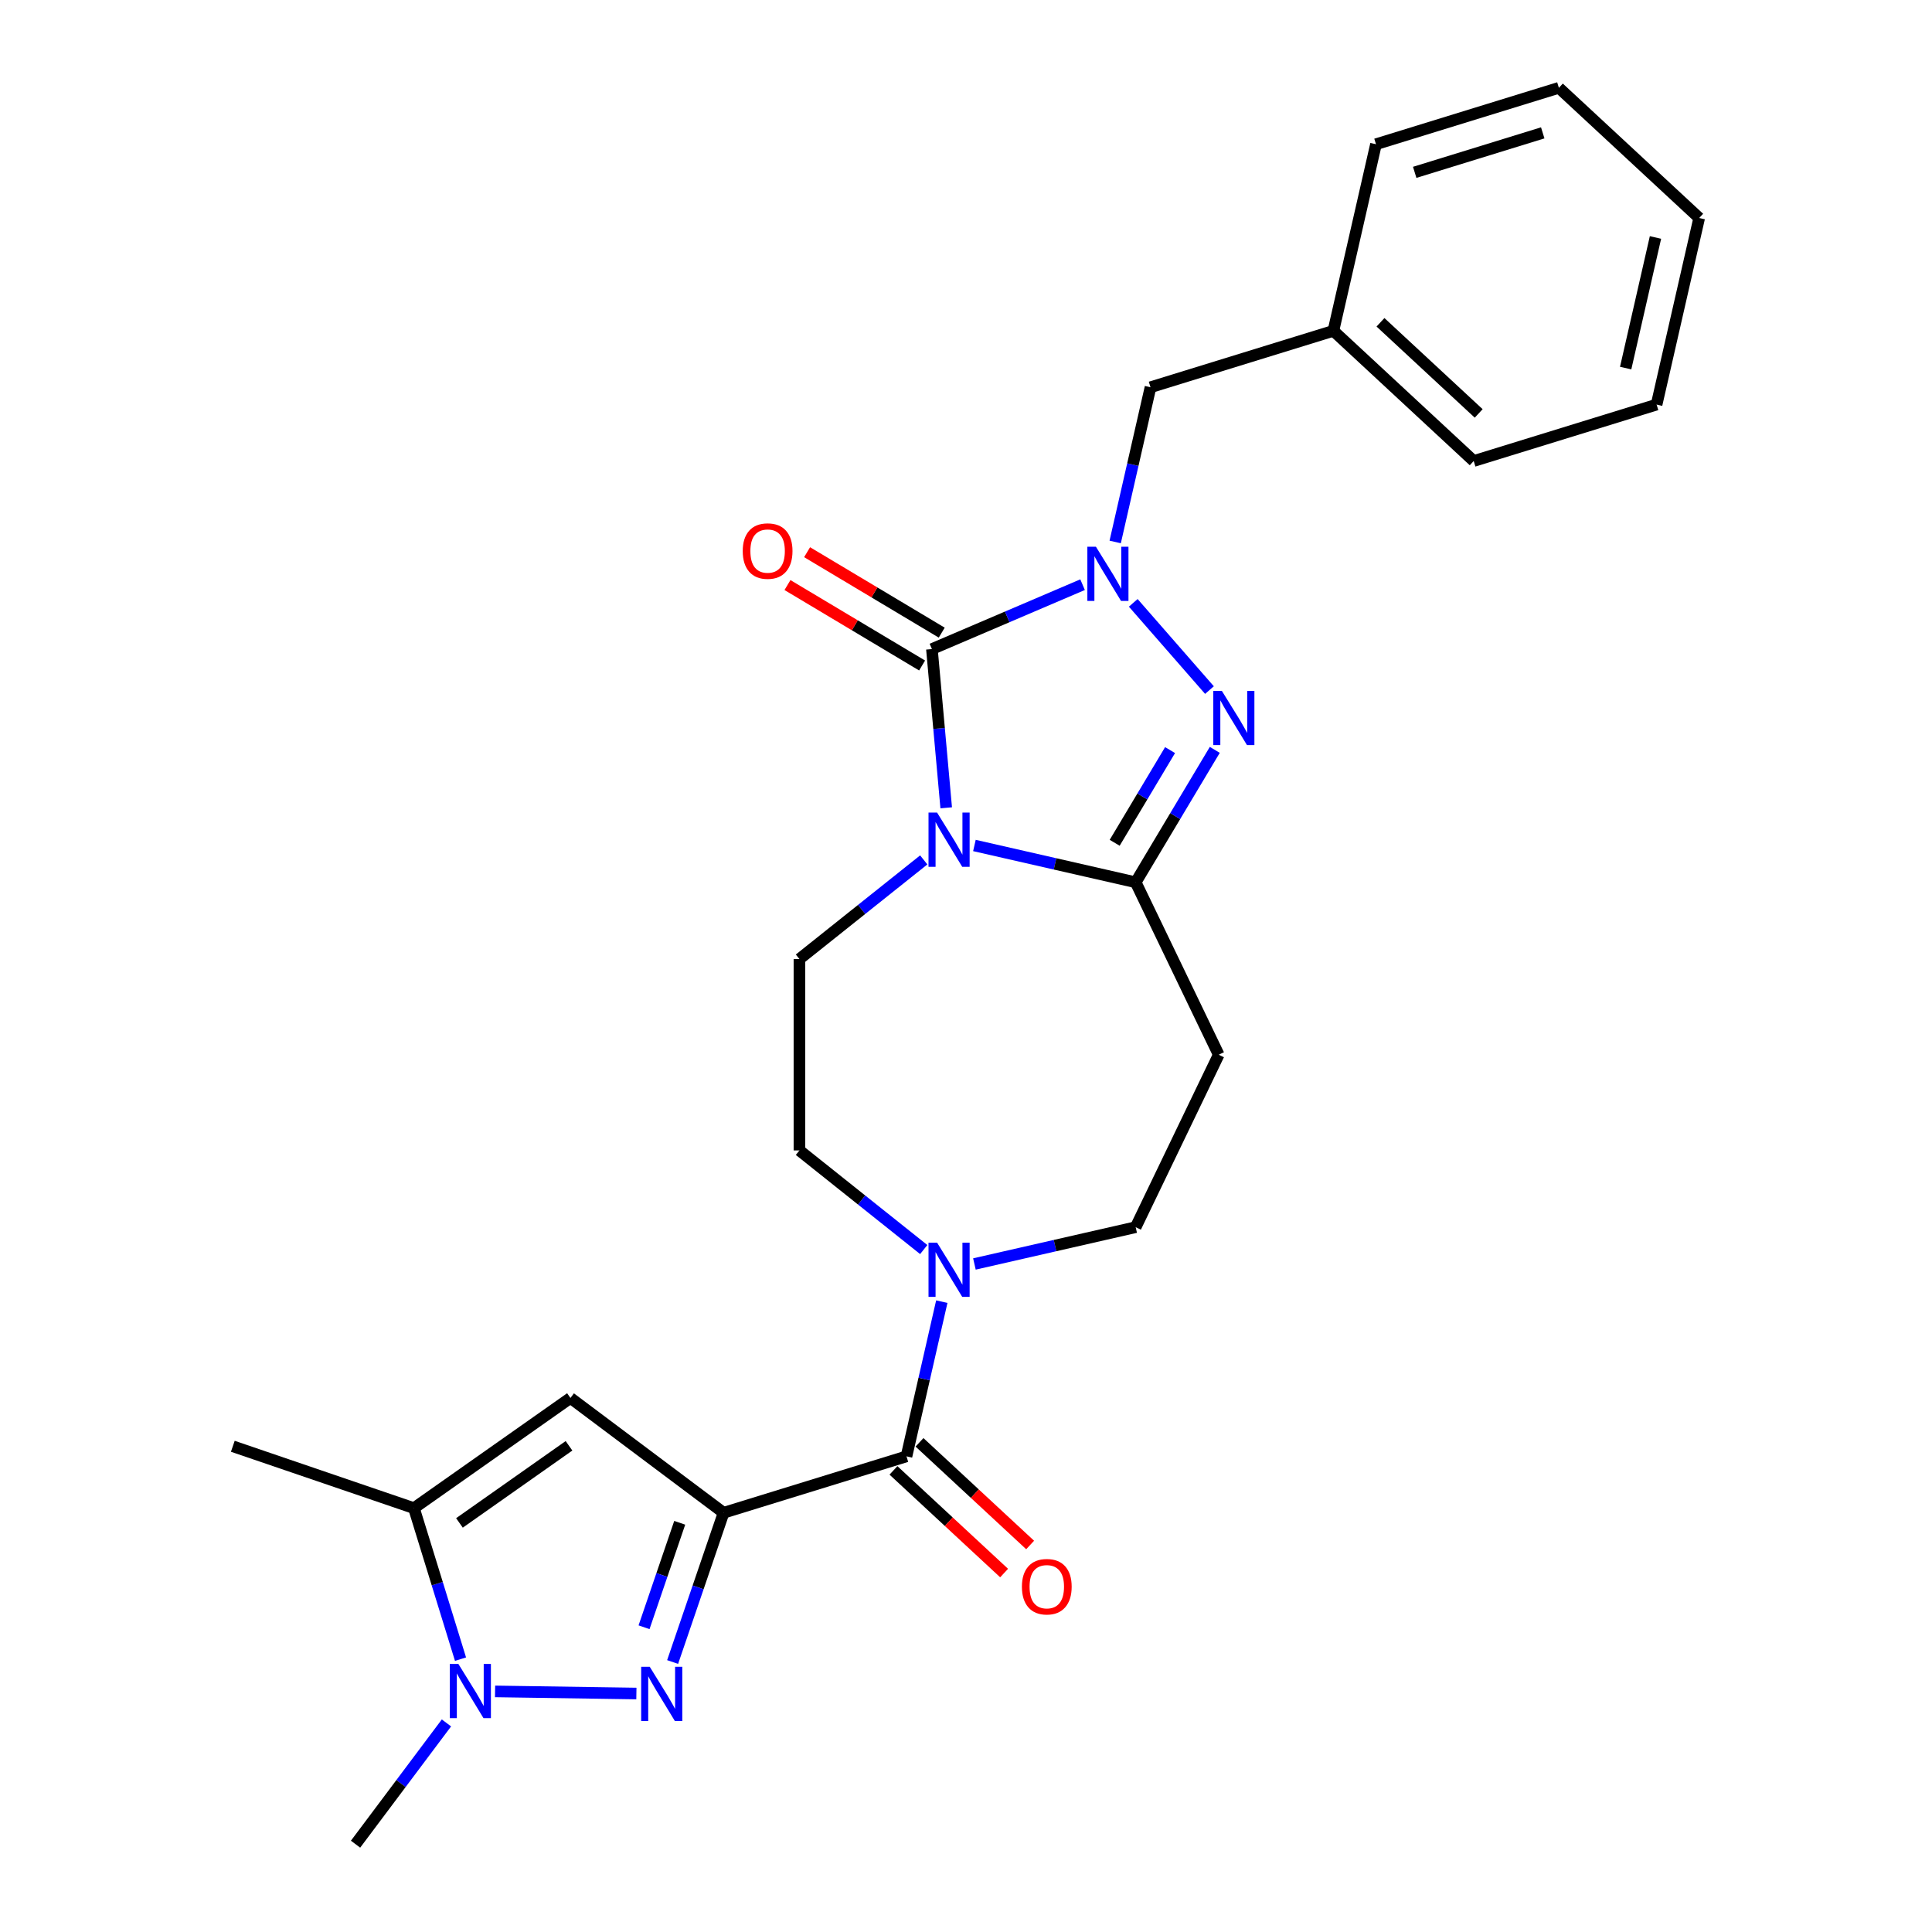 <?xml version='1.0' encoding='iso-8859-1'?>
<svg version='1.1' baseProfile='full'
              xmlns='http://www.w3.org/2000/svg'
                      xmlns:rdkit='http://www.rdkit.org/xml'
                      xmlns:xlink='http://www.w3.org/1999/xlink'
                  xml:space='preserve'
width='1000px' height='1000px' viewBox='0 0 1000 1000'>
<!-- END OF HEADER -->
<rect style='opacity:1.0;fill:#FFFFFF;stroke:none' width='1000' height='1000' x='0' y='0'> </rect>
<path class='bond-1' d='M 489.754,418.121 L 486.057,377.039' style='fill:none;fill-rule:evenodd;stroke:#0000FF;stroke-width:6px;stroke-linecap:butt;stroke-linejoin:miter;stroke-opacity:1' />
<path class='bond-1' d='M 486.057,377.039 L 482.36,335.958' style='fill:none;fill-rule:evenodd;stroke:#000000;stroke-width:6px;stroke-linecap:butt;stroke-linejoin:miter;stroke-opacity:1' />
<path class='bond-3' d='M 504.356,437.62 L 546.09,447.145' style='fill:none;fill-rule:evenodd;stroke:#0000FF;stroke-width:6px;stroke-linecap:butt;stroke-linejoin:miter;stroke-opacity:1' />
<path class='bond-3' d='M 546.09,447.145 L 587.823,456.67' style='fill:none;fill-rule:evenodd;stroke:#000000;stroke-width:6px;stroke-linecap:butt;stroke-linejoin:miter;stroke-opacity:1' />
<path class='bond-12' d='M 478.123,445.086 L 445.955,470.739' style='fill:none;fill-rule:evenodd;stroke:#0000FF;stroke-width:6px;stroke-linecap:butt;stroke-linejoin:miter;stroke-opacity:1' />
<path class='bond-12' d='M 445.955,470.739 L 413.786,496.393' style='fill:none;fill-rule:evenodd;stroke:#000000;stroke-width:6px;stroke-linecap:butt;stroke-linejoin:miter;stroke-opacity:1' />
<path class='bond-0' d='M 374.53,783.011 L 469.195,753.81' style='fill:none;fill-rule:evenodd;stroke:#000000;stroke-width:6px;stroke-linecap:butt;stroke-linejoin:miter;stroke-opacity:1' />
<path class='bond-5' d='M 374.53,783.011 L 361.338,821.633' style='fill:none;fill-rule:evenodd;stroke:#000000;stroke-width:6px;stroke-linecap:butt;stroke-linejoin:miter;stroke-opacity:1' />
<path class='bond-5' d='M 361.338,821.633 L 348.147,860.256' style='fill:none;fill-rule:evenodd;stroke:#0000FF;stroke-width:6px;stroke-linecap:butt;stroke-linejoin:miter;stroke-opacity:1' />
<path class='bond-5' d='M 351.822,788.194 L 342.588,815.23' style='fill:none;fill-rule:evenodd;stroke:#000000;stroke-width:6px;stroke-linecap:butt;stroke-linejoin:miter;stroke-opacity:1' />
<path class='bond-5' d='M 342.588,815.23 L 333.355,842.265' style='fill:none;fill-rule:evenodd;stroke:#0000FF;stroke-width:6px;stroke-linecap:butt;stroke-linejoin:miter;stroke-opacity:1' />
<path class='bond-6' d='M 374.53,783.011 L 295.263,723.588' style='fill:none;fill-rule:evenodd;stroke:#000000;stroke-width:6px;stroke-linecap:butt;stroke-linejoin:miter;stroke-opacity:1' />
<path class='bond-2' d='M 482.36,335.958 L 521.349,319.293' style='fill:none;fill-rule:evenodd;stroke:#000000;stroke-width:6px;stroke-linecap:butt;stroke-linejoin:miter;stroke-opacity:1' />
<path class='bond-2' d='M 521.349,319.293 L 560.338,302.628' style='fill:none;fill-rule:evenodd;stroke:#0000FF;stroke-width:6px;stroke-linecap:butt;stroke-linejoin:miter;stroke-opacity:1' />
<path class='bond-14' d='M 487.441,327.453 L 452.596,306.635' style='fill:none;fill-rule:evenodd;stroke:#000000;stroke-width:6px;stroke-linecap:butt;stroke-linejoin:miter;stroke-opacity:1' />
<path class='bond-14' d='M 452.596,306.635 L 417.752,285.816' style='fill:none;fill-rule:evenodd;stroke:#FF0000;stroke-width:6px;stroke-linecap:butt;stroke-linejoin:miter;stroke-opacity:1' />
<path class='bond-14' d='M 477.278,344.462 L 442.434,323.644' style='fill:none;fill-rule:evenodd;stroke:#000000;stroke-width:6px;stroke-linecap:butt;stroke-linejoin:miter;stroke-opacity:1' />
<path class='bond-14' d='M 442.434,323.644 L 407.59,302.825' style='fill:none;fill-rule:evenodd;stroke:#FF0000;stroke-width:6px;stroke-linecap:butt;stroke-linejoin:miter;stroke-opacity:1' />
<path class='bond-13' d='M 577.221,280.517 L 586.36,240.478' style='fill:none;fill-rule:evenodd;stroke:#0000FF;stroke-width:6px;stroke-linecap:butt;stroke-linejoin:miter;stroke-opacity:1' />
<path class='bond-13' d='M 586.36,240.478 L 595.499,200.439' style='fill:none;fill-rule:evenodd;stroke:#000000;stroke-width:6px;stroke-linecap:butt;stroke-linejoin:miter;stroke-opacity:1' />
<path class='bond-26' d='M 586.571,312.035 L 626.016,357.184' style='fill:none;fill-rule:evenodd;stroke:#0000FF;stroke-width:6px;stroke-linecap:butt;stroke-linejoin:miter;stroke-opacity:1' />
<path class='bond-4' d='M 587.823,456.67 L 608.298,422.401' style='fill:none;fill-rule:evenodd;stroke:#000000;stroke-width:6px;stroke-linecap:butt;stroke-linejoin:miter;stroke-opacity:1' />
<path class='bond-4' d='M 608.298,422.401 L 628.773,388.131' style='fill:none;fill-rule:evenodd;stroke:#0000FF;stroke-width:6px;stroke-linecap:butt;stroke-linejoin:miter;stroke-opacity:1' />
<path class='bond-4' d='M 576.957,436.227 L 591.289,412.238' style='fill:none;fill-rule:evenodd;stroke:#000000;stroke-width:6px;stroke-linecap:butt;stroke-linejoin:miter;stroke-opacity:1' />
<path class='bond-4' d='M 591.289,412.238 L 605.622,388.25' style='fill:none;fill-rule:evenodd;stroke:#0000FF;stroke-width:6px;stroke-linecap:butt;stroke-linejoin:miter;stroke-opacity:1' />
<path class='bond-11' d='M 587.823,456.67 L 630.807,545.926' style='fill:none;fill-rule:evenodd;stroke:#000000;stroke-width:6px;stroke-linecap:butt;stroke-linejoin:miter;stroke-opacity:1' />
<path class='bond-7' d='M 329.394,876.564 L 256.243,875.47' style='fill:none;fill-rule:evenodd;stroke:#0000FF;stroke-width:6px;stroke-linecap:butt;stroke-linejoin:miter;stroke-opacity:1' />
<path class='bond-9' d='M 295.263,723.588 L 214.254,780.613' style='fill:none;fill-rule:evenodd;stroke:#000000;stroke-width:6px;stroke-linecap:butt;stroke-linejoin:miter;stroke-opacity:1' />
<path class='bond-9' d='M 294.516,748.344 L 237.81,788.261' style='fill:none;fill-rule:evenodd;stroke:#000000;stroke-width:6px;stroke-linecap:butt;stroke-linejoin:miter;stroke-opacity:1' />
<path class='bond-19' d='M 231.082,891.783 L 207.557,923.164' style='fill:none;fill-rule:evenodd;stroke:#0000FF;stroke-width:6px;stroke-linecap:butt;stroke-linejoin:miter;stroke-opacity:1' />
<path class='bond-19' d='M 207.557,923.164 L 184.032,954.545' style='fill:none;fill-rule:evenodd;stroke:#000000;stroke-width:6px;stroke-linecap:butt;stroke-linejoin:miter;stroke-opacity:1' />
<path class='bond-28' d='M 238.363,858.774 L 226.309,819.694' style='fill:none;fill-rule:evenodd;stroke:#0000FF;stroke-width:6px;stroke-linecap:butt;stroke-linejoin:miter;stroke-opacity:1' />
<path class='bond-28' d='M 226.309,819.694 L 214.254,780.613' style='fill:none;fill-rule:evenodd;stroke:#000000;stroke-width:6px;stroke-linecap:butt;stroke-linejoin:miter;stroke-opacity:1' />
<path class='bond-8' d='M 469.195,753.81 L 478.334,713.771' style='fill:none;fill-rule:evenodd;stroke:#000000;stroke-width:6px;stroke-linecap:butt;stroke-linejoin:miter;stroke-opacity:1' />
<path class='bond-8' d='M 478.334,713.771 L 487.473,673.732' style='fill:none;fill-rule:evenodd;stroke:#0000FF;stroke-width:6px;stroke-linecap:butt;stroke-linejoin:miter;stroke-opacity:1' />
<path class='bond-17' d='M 462.457,761.072 L 491.09,787.64' style='fill:none;fill-rule:evenodd;stroke:#000000;stroke-width:6px;stroke-linecap:butt;stroke-linejoin:miter;stroke-opacity:1' />
<path class='bond-17' d='M 491.09,787.64 L 519.723,814.207' style='fill:none;fill-rule:evenodd;stroke:#FF0000;stroke-width:6px;stroke-linecap:butt;stroke-linejoin:miter;stroke-opacity:1' />
<path class='bond-17' d='M 475.934,746.548 L 504.567,773.116' style='fill:none;fill-rule:evenodd;stroke:#000000;stroke-width:6px;stroke-linecap:butt;stroke-linejoin:miter;stroke-opacity:1' />
<path class='bond-17' d='M 504.567,773.116 L 533.199,799.683' style='fill:none;fill-rule:evenodd;stroke:#FF0000;stroke-width:6px;stroke-linecap:butt;stroke-linejoin:miter;stroke-opacity:1' />
<path class='bond-20' d='M 214.254,780.613 L 120.504,748.594' style='fill:none;fill-rule:evenodd;stroke:#000000;stroke-width:6px;stroke-linecap:butt;stroke-linejoin:miter;stroke-opacity:1' />
<path class='bond-10' d='M 478.123,646.767 L 445.955,621.114' style='fill:none;fill-rule:evenodd;stroke:#0000FF;stroke-width:6px;stroke-linecap:butt;stroke-linejoin:miter;stroke-opacity:1' />
<path class='bond-10' d='M 445.955,621.114 L 413.786,595.46' style='fill:none;fill-rule:evenodd;stroke:#000000;stroke-width:6px;stroke-linecap:butt;stroke-linejoin:miter;stroke-opacity:1' />
<path class='bond-27' d='M 504.356,654.233 L 546.09,644.708' style='fill:none;fill-rule:evenodd;stroke:#0000FF;stroke-width:6px;stroke-linecap:butt;stroke-linejoin:miter;stroke-opacity:1' />
<path class='bond-27' d='M 546.09,644.708 L 587.823,635.183' style='fill:none;fill-rule:evenodd;stroke:#000000;stroke-width:6px;stroke-linecap:butt;stroke-linejoin:miter;stroke-opacity:1' />
<path class='bond-15' d='M 630.807,545.926 L 587.823,635.183' style='fill:none;fill-rule:evenodd;stroke:#000000;stroke-width:6px;stroke-linecap:butt;stroke-linejoin:miter;stroke-opacity:1' />
<path class='bond-16' d='M 413.786,496.393 L 413.786,595.46' style='fill:none;fill-rule:evenodd;stroke:#000000;stroke-width:6px;stroke-linecap:butt;stroke-linejoin:miter;stroke-opacity:1' />
<path class='bond-18' d='M 595.499,200.439 L 690.165,171.238' style='fill:none;fill-rule:evenodd;stroke:#000000;stroke-width:6px;stroke-linecap:butt;stroke-linejoin:miter;stroke-opacity:1' />
<path class='bond-21' d='M 690.165,171.238 L 762.786,238.621' style='fill:none;fill-rule:evenodd;stroke:#000000;stroke-width:6px;stroke-linecap:butt;stroke-linejoin:miter;stroke-opacity:1' />
<path class='bond-21' d='M 714.534,166.821 L 765.369,213.989' style='fill:none;fill-rule:evenodd;stroke:#000000;stroke-width:6px;stroke-linecap:butt;stroke-linejoin:miter;stroke-opacity:1' />
<path class='bond-22' d='M 690.165,171.238 L 712.209,74.655' style='fill:none;fill-rule:evenodd;stroke:#000000;stroke-width:6px;stroke-linecap:butt;stroke-linejoin:miter;stroke-opacity:1' />
<path class='bond-24' d='M 762.786,238.621 L 857.451,209.42' style='fill:none;fill-rule:evenodd;stroke:#000000;stroke-width:6px;stroke-linecap:butt;stroke-linejoin:miter;stroke-opacity:1' />
<path class='bond-23' d='M 712.209,74.655 L 806.875,45.455' style='fill:none;fill-rule:evenodd;stroke:#000000;stroke-width:6px;stroke-linecap:butt;stroke-linejoin:miter;stroke-opacity:1' />
<path class='bond-23' d='M 732.249,89.208 L 798.515,68.768' style='fill:none;fill-rule:evenodd;stroke:#000000;stroke-width:6px;stroke-linecap:butt;stroke-linejoin:miter;stroke-opacity:1' />
<path class='bond-25' d='M 806.875,45.455 L 879.496,112.837' style='fill:none;fill-rule:evenodd;stroke:#000000;stroke-width:6px;stroke-linecap:butt;stroke-linejoin:miter;stroke-opacity:1' />
<path class='bond-29' d='M 857.451,209.42 L 879.496,112.837' style='fill:none;fill-rule:evenodd;stroke:#000000;stroke-width:6px;stroke-linecap:butt;stroke-linejoin:miter;stroke-opacity:1' />
<path class='bond-29' d='M 841.441,190.524 L 856.873,122.916' style='fill:none;fill-rule:evenodd;stroke:#000000;stroke-width:6px;stroke-linecap:butt;stroke-linejoin:miter;stroke-opacity:1' />
<path  class='atom-0' d='M 485.038 420.598
L 494.232 435.458
Q 495.143 436.924, 496.609 439.579
Q 498.075 442.234, 498.155 442.393
L 498.155 420.598
L 501.88 420.598
L 501.88 448.654
L 498.036 448.654
L 488.169 432.407
Q 487.02 430.505, 485.791 428.325
Q 484.602 426.146, 484.246 425.472
L 484.246 448.654
L 480.6 448.654
L 480.6 420.598
L 485.038 420.598
' fill='#0000FF'/>
<path  class='atom-3' d='M 567.253 282.994
L 576.446 297.854
Q 577.358 299.32, 578.824 301.975
Q 580.29 304.63, 580.369 304.789
L 580.369 282.994
L 584.094 282.994
L 584.094 311.05
L 580.25 311.05
L 570.383 294.803
Q 569.234 292.901, 568.006 290.721
Q 566.817 288.542, 566.46 287.868
L 566.46 311.05
L 562.815 311.05
L 562.815 282.994
L 567.253 282.994
' fill='#0000FF'/>
<path  class='atom-5' d='M 632.433 357.598
L 641.626 372.458
Q 642.538 373.925, 644.004 376.58
Q 645.47 379.235, 645.549 379.393
L 645.549 357.598
L 649.274 357.598
L 649.274 385.654
L 645.43 385.654
L 635.563 369.407
Q 634.414 367.505, 633.186 365.326
Q 631.997 363.146, 631.64 362.473
L 631.64 385.654
L 627.995 385.654
L 627.995 357.598
L 632.433 357.598
' fill='#0000FF'/>
<path  class='atom-6' d='M 336.309 862.733
L 345.502 877.593
Q 346.413 879.059, 347.88 881.714
Q 349.346 884.369, 349.425 884.527
L 349.425 862.733
L 353.15 862.733
L 353.15 890.789
L 349.306 890.789
L 339.439 874.542
Q 338.29 872.639, 337.062 870.46
Q 335.873 868.281, 335.516 867.607
L 335.516 890.789
L 331.87 890.789
L 331.87 862.733
L 336.309 862.733
' fill='#0000FF'/>
<path  class='atom-8' d='M 237.253 861.251
L 246.446 876.111
Q 247.358 877.577, 248.824 880.232
Q 250.29 882.887, 250.369 883.046
L 250.369 861.251
L 254.094 861.251
L 254.094 889.307
L 250.25 889.307
L 240.383 873.06
Q 239.234 871.157, 238.006 868.978
Q 236.817 866.799, 236.46 866.125
L 236.46 889.307
L 232.815 889.307
L 232.815 861.251
L 237.253 861.251
' fill='#0000FF'/>
<path  class='atom-11' d='M 485.038 643.199
L 494.232 658.059
Q 495.143 659.526, 496.609 662.181
Q 498.075 664.836, 498.155 664.994
L 498.155 643.199
L 501.88 643.199
L 501.88 671.255
L 498.036 671.255
L 488.169 655.008
Q 487.02 653.106, 485.791 650.927
Q 484.602 648.747, 484.246 648.073
L 484.246 671.255
L 480.6 671.255
L 480.6 643.199
L 485.038 643.199
' fill='#0000FF'/>
<path  class='atom-15' d='M 384.437 285.226
Q 384.437 278.489, 387.766 274.724
Q 391.094 270.96, 397.316 270.96
Q 403.537 270.96, 406.866 274.724
Q 410.194 278.489, 410.194 285.226
Q 410.194 292.041, 406.826 295.925
Q 403.458 299.769, 397.316 299.769
Q 391.134 299.769, 387.766 295.925
Q 384.437 292.081, 384.437 285.226
M 397.316 296.598
Q 401.595 296.598, 403.894 293.745
Q 406.232 290.853, 406.232 285.226
Q 406.232 279.717, 403.894 276.944
Q 401.595 274.13, 397.316 274.13
Q 393.036 274.13, 390.698 276.904
Q 388.4 279.678, 388.4 285.226
Q 388.4 290.892, 390.698 293.745
Q 393.036 296.598, 397.316 296.598
' fill='#FF0000'/>
<path  class='atom-18' d='M 528.938 821.272
Q 528.938 814.536, 532.267 810.771
Q 535.595 807.007, 541.817 807.007
Q 548.038 807.007, 551.367 810.771
Q 554.695 814.536, 554.695 821.272
Q 554.695 828.088, 551.327 831.971
Q 547.959 835.815, 541.817 835.815
Q 535.635 835.815, 532.267 831.971
Q 528.938 828.128, 528.938 821.272
M 541.817 832.645
Q 546.096 832.645, 548.395 829.792
Q 550.733 826.899, 550.733 821.272
Q 550.733 815.764, 548.395 812.99
Q 546.096 810.177, 541.817 810.177
Q 537.537 810.177, 535.199 812.951
Q 532.901 815.725, 532.901 821.272
Q 532.901 826.939, 535.199 829.792
Q 537.537 832.645, 541.817 832.645
' fill='#FF0000'/>
</svg>
